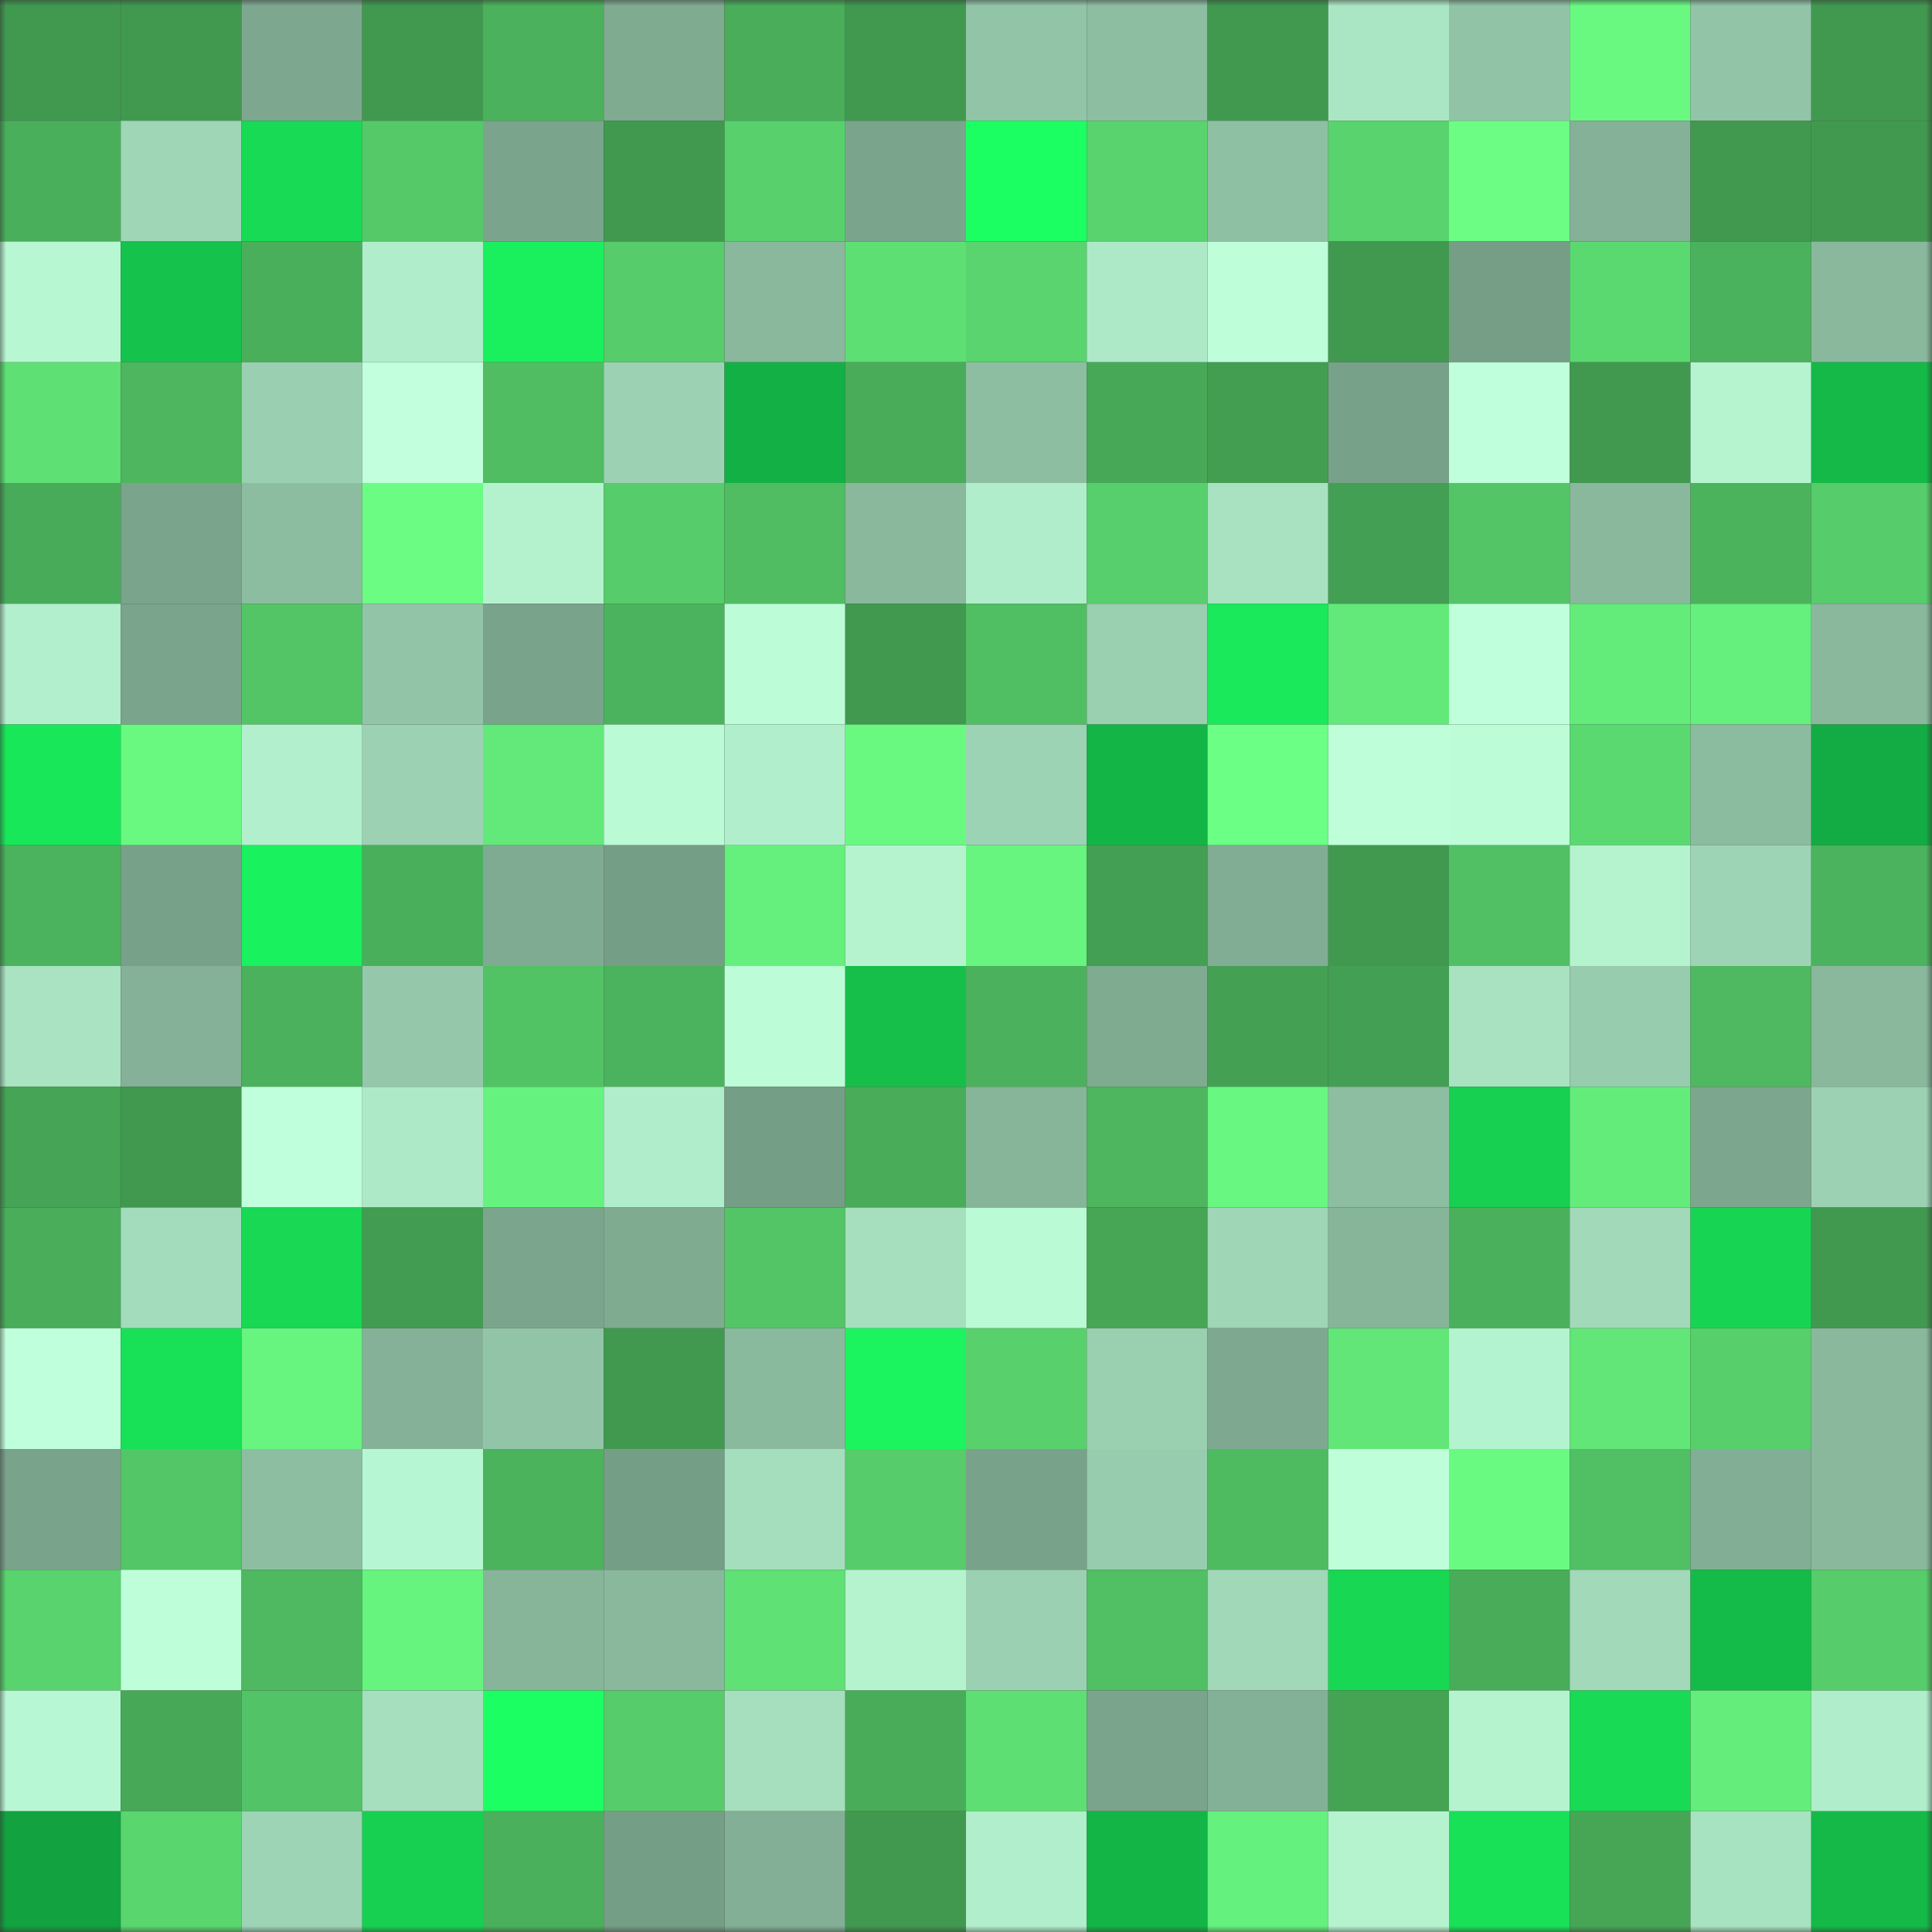 <svg viewBox="0 0 160 160" fill="none" role="img" xmlns="http://www.w3.org/2000/svg" width="240" height="240" name="lens%2Cpussybiba.lens"><rect x="0" y="0" width="160" height="160" fill="#333333" stroke="none"/><mask id="611039264" mask-type="alpha" maskUnits="userSpaceOnUse" x="0" y="0" width="160" height="160"><rect width="160" height="160" fill="#FFFFFF"></rect></mask><g mask="url(#611039264)"><rect x="0" y="0" width="10" height="10" fill="#419950"></rect><rect x="10" y="0" width="10" height="10" fill="#419950"></rect><rect x="20" y="0" width="10" height="10" fill="#7da88f"></rect><rect x="30" y="0" width="10" height="10" fill="#419950"></rect><rect x="40" y="0" width="10" height="10" fill="#4bb15c"></rect><rect x="50" y="0" width="10" height="10" fill="#7fab91"></rect><rect x="60" y="0" width="10" height="10" fill="#49ad5a"></rect><rect x="70" y="0" width="10" height="10" fill="#419950"></rect><rect x="80" y="0" width="10" height="10" fill="#92c5a8"></rect><rect x="90" y="0" width="10" height="10" fill="#8dbea2"></rect><rect x="100" y="0" width="10" height="10" fill="#419950"></rect><rect x="110" y="0" width="10" height="10" fill="#abe6c4"></rect><rect x="120" y="0" width="10" height="10" fill="#91c3a7"></rect><rect x="130" y="0" width="10" height="10" fill="#69f981"></rect><rect x="140" y="0" width="10" height="10" fill="#92c4a7"></rect><rect x="150" y="0" width="10" height="10" fill="#419950"></rect><rect x="0" y="10" width="10" height="10" fill="#4aaf5b"></rect><rect x="10" y="10" width="10" height="10" fill="#9fd6b6"></rect><rect x="20" y="10" width="10" height="10" fill="#18da55"></rect><rect x="30" y="10" width="10" height="10" fill="#55c968"></rect><rect x="40" y="10" width="10" height="10" fill="#7aa48c"></rect><rect x="50" y="10" width="10" height="10" fill="#419950"></rect><rect x="60" y="10" width="10" height="10" fill="#58d16d"></rect><rect x="70" y="10" width="10" height="10" fill="#7aa48c"></rect><rect x="80" y="10" width="10" height="10" fill="#1cff63"></rect><rect x="90" y="10" width="10" height="10" fill="#59d36d"></rect><rect x="100" y="10" width="10" height="10" fill="#8ec0a3"></rect><rect x="110" y="10" width="10" height="10" fill="#59d36d"></rect><rect x="120" y="10" width="10" height="10" fill="#6bfd84"></rect><rect x="130" y="10" width="10" height="10" fill="#84b197"></rect><rect x="140" y="10" width="10" height="10" fill="#419950"></rect><rect x="150" y="10" width="10" height="10" fill="#419950"></rect><rect x="0" y="20" width="10" height="10" fill="#b7f7d2"></rect><rect x="10" y="20" width="10" height="10" fill="#15c34c"></rect><rect x="20" y="20" width="10" height="10" fill="#4aaf5b"></rect><rect x="30" y="20" width="10" height="10" fill="#b0edca"></rect><rect x="40" y="20" width="10" height="10" fill="#1af05d"></rect><rect x="50" y="20" width="10" height="10" fill="#56cc6a"></rect><rect x="60" y="20" width="10" height="10" fill="#89b89d"></rect><rect x="70" y="20" width="10" height="10" fill="#5edf74"></rect><rect x="80" y="20" width="10" height="10" fill="#59d46e"></rect><rect x="90" y="20" width="10" height="10" fill="#ade9c7"></rect><rect x="100" y="20" width="10" height="10" fill="#beffda"></rect><rect x="110" y="20" width="10" height="10" fill="#419950"></rect><rect x="120" y="20" width="10" height="10" fill="#769e87"></rect><rect x="130" y="20" width="10" height="10" fill="#5bd971"></rect><rect x="140" y="20" width="10" height="10" fill="#4ab15c"></rect><rect x="150" y="20" width="10" height="10" fill="#89b89d"></rect><rect x="0" y="30" width="10" height="10" fill="#5ee074"></rect><rect x="10" y="30" width="10" height="10" fill="#4db65e"></rect><rect x="20" y="30" width="10" height="10" fill="#9ad0b1"></rect><rect x="30" y="30" width="10" height="10" fill="#c1ffdd"></rect><rect x="40" y="30" width="10" height="10" fill="#50bd62"></rect><rect x="50" y="30" width="10" height="10" fill="#9cd2b3"></rect><rect x="60" y="30" width="10" height="10" fill="#13b045"></rect><rect x="70" y="30" width="10" height="10" fill="#49ac59"></rect><rect x="80" y="30" width="10" height="10" fill="#8dbea2"></rect><rect x="90" y="30" width="10" height="10" fill="#47a958"></rect><rect x="100" y="30" width="10" height="10" fill="#439e52"></rect><rect x="110" y="30" width="10" height="10" fill="#77a189"></rect><rect x="120" y="30" width="10" height="10" fill="#bfffdb"></rect><rect x="130" y="30" width="10" height="10" fill="#419950"></rect><rect x="140" y="30" width="10" height="10" fill="#b6f4d0"></rect><rect x="150" y="30" width="10" height="10" fill="#14b948"></rect><rect x="0" y="40" width="10" height="10" fill="#48ab59"></rect><rect x="10" y="40" width="10" height="10" fill="#7aa48c"></rect><rect x="20" y="40" width="10" height="10" fill="#8dbda1"></rect><rect x="30" y="40" width="10" height="10" fill="#6afc83"></rect><rect x="40" y="40" width="10" height="10" fill="#b4f2ce"></rect><rect x="50" y="40" width="10" height="10" fill="#56cc6a"></rect><rect x="60" y="40" width="10" height="10" fill="#50bd62"></rect><rect x="70" y="40" width="10" height="10" fill="#89b89d"></rect><rect x="80" y="40" width="10" height="10" fill="#b0edca"></rect><rect x="90" y="40" width="10" height="10" fill="#57cf6c"></rect><rect x="100" y="40" width="10" height="10" fill="#a8e2c1"></rect><rect x="110" y="40" width="10" height="10" fill="#439f53"></rect><rect x="120" y="40" width="10" height="10" fill="#53c566"></rect><rect x="130" y="40" width="10" height="10" fill="#89b89d"></rect><rect x="140" y="40" width="10" height="10" fill="#4cb35d"></rect><rect x="150" y="40" width="10" height="10" fill="#56cc6a"></rect><rect x="0" y="50" width="10" height="10" fill="#b2efcc"></rect><rect x="10" y="50" width="10" height="10" fill="#7aa48c"></rect><rect x="20" y="50" width="10" height="10" fill="#53c566"></rect><rect x="30" y="50" width="10" height="10" fill="#92c5a8"></rect><rect x="40" y="50" width="10" height="10" fill="#79a38b"></rect><rect x="50" y="50" width="10" height="10" fill="#4bb35d"></rect><rect x="60" y="50" width="10" height="10" fill="#bcfdd7"></rect><rect x="70" y="50" width="10" height="10" fill="#419950"></rect><rect x="80" y="50" width="10" height="10" fill="#50be63"></rect><rect x="90" y="50" width="10" height="10" fill="#9acfb0"></rect><rect x="100" y="50" width="10" height="10" fill="#19e95b"></rect><rect x="110" y="50" width="10" height="10" fill="#62e979"></rect><rect x="120" y="50" width="10" height="10" fill="#bfffdb"></rect><rect x="130" y="50" width="10" height="10" fill="#64ec7b"></rect><rect x="140" y="50" width="10" height="10" fill="#65ef7c"></rect><rect x="150" y="50" width="10" height="10" fill="#89b89d"></rect><rect x="0" y="60" width="10" height="10" fill="#19e75a"></rect><rect x="10" y="60" width="10" height="10" fill="#69f981"></rect><rect x="20" y="60" width="10" height="10" fill="#b2f0cd"></rect><rect x="30" y="60" width="10" height="10" fill="#9cd2b3"></rect><rect x="40" y="60" width="10" height="10" fill="#62e979"></rect><rect x="50" y="60" width="10" height="10" fill="#bafad5"></rect><rect x="60" y="60" width="10" height="10" fill="#b1eecb"></rect><rect x="70" y="60" width="10" height="10" fill="#69f981"></rect><rect x="80" y="60" width="10" height="10" fill="#9cd3b4"></rect><rect x="90" y="60" width="10" height="10" fill="#14b547"></rect><rect x="100" y="60" width="10" height="10" fill="#6cff85"></rect><rect x="110" y="60" width="10" height="10" fill="#beffda"></rect><rect x="120" y="60" width="10" height="10" fill="#bcfdd8"></rect><rect x="130" y="60" width="10" height="10" fill="#5bd971"></rect><rect x="140" y="60" width="10" height="10" fill="#8cbca0"></rect><rect x="150" y="60" width="10" height="10" fill="#13ab43"></rect><rect x="0" y="70" width="10" height="10" fill="#4bb25d"></rect><rect x="10" y="70" width="10" height="10" fill="#77a189"></rect><rect x="20" y="70" width="10" height="10" fill="#1af15e"></rect><rect x="30" y="70" width="10" height="10" fill="#4aaf5b"></rect><rect x="40" y="70" width="10" height="10" fill="#7fab92"></rect><rect x="50" y="70" width="10" height="10" fill="#759e86"></rect><rect x="60" y="70" width="10" height="10" fill="#65ef7c"></rect><rect x="70" y="70" width="10" height="10" fill="#b5f3cf"></rect><rect x="80" y="70" width="10" height="10" fill="#67f47f"></rect><rect x="90" y="70" width="10" height="10" fill="#439f53"></rect><rect x="100" y="70" width="10" height="10" fill="#81ad94"></rect><rect x="110" y="70" width="10" height="10" fill="#419950"></rect><rect x="120" y="70" width="10" height="10" fill="#51c064"></rect><rect x="130" y="70" width="10" height="10" fill="#b5f3cf"></rect><rect x="140" y="70" width="10" height="10" fill="#9dd4b5"></rect><rect x="150" y="70" width="10" height="10" fill="#4bb35d"></rect><rect x="0" y="80" width="10" height="10" fill="#a9e3c2"></rect><rect x="10" y="80" width="10" height="10" fill="#84b197"></rect><rect x="20" y="80" width="10" height="10" fill="#4bb15c"></rect><rect x="30" y="80" width="10" height="10" fill="#95c8ab"></rect><rect x="40" y="80" width="10" height="10" fill="#52c365"></rect><rect x="50" y="80" width="10" height="10" fill="#4bb35d"></rect><rect x="60" y="80" width="10" height="10" fill="#bcfdd8"></rect><rect x="70" y="80" width="10" height="10" fill="#15bf4a"></rect><rect x="80" y="80" width="10" height="10" fill="#4bb15c"></rect><rect x="90" y="80" width="10" height="10" fill="#7fab91"></rect><rect x="100" y="80" width="10" height="10" fill="#44a154"></rect><rect x="110" y="80" width="10" height="10" fill="#439f53"></rect><rect x="120" y="80" width="10" height="10" fill="#a8e2c1"></rect><rect x="130" y="80" width="10" height="10" fill="#97ccae"></rect><rect x="140" y="80" width="10" height="10" fill="#4eb960"></rect><rect x="150" y="80" width="10" height="10" fill="#89b89d"></rect><rect x="0" y="90" width="10" height="10" fill="#45a455"></rect><rect x="10" y="90" width="10" height="10" fill="#419950"></rect><rect x="20" y="90" width="10" height="10" fill="#bfffdb"></rect><rect x="30" y="90" width="10" height="10" fill="#ade9c7"></rect><rect x="40" y="90" width="10" height="10" fill="#66f27e"></rect><rect x="50" y="90" width="10" height="10" fill="#b0edca"></rect><rect x="60" y="90" width="10" height="10" fill="#759e87"></rect><rect x="70" y="90" width="10" height="10" fill="#49ac59"></rect><rect x="80" y="90" width="10" height="10" fill="#86b59a"></rect><rect x="90" y="90" width="10" height="10" fill="#4db65e"></rect><rect x="100" y="90" width="10" height="10" fill="#68f781"></rect><rect x="110" y="90" width="10" height="10" fill="#8dbea2"></rect><rect x="120" y="90" width="10" height="10" fill="#17cf50"></rect><rect x="130" y="90" width="10" height="10" fill="#64ec7b"></rect><rect x="140" y="90" width="10" height="10" fill="#7ca78e"></rect><rect x="150" y="90" width="10" height="10" fill="#9cd2b3"></rect><rect x="0" y="100" width="10" height="10" fill="#49ad5a"></rect><rect x="10" y="100" width="10" height="10" fill="#a3dcbc"></rect><rect x="20" y="100" width="10" height="10" fill="#18d854"></rect><rect x="30" y="100" width="10" height="10" fill="#429c51"></rect><rect x="40" y="100" width="10" height="10" fill="#7ba68d"></rect><rect x="50" y="100" width="10" height="10" fill="#7fab91"></rect><rect x="60" y="100" width="10" height="10" fill="#53c566"></rect><rect x="70" y="100" width="10" height="10" fill="#a6dfbe"></rect><rect x="80" y="100" width="10" height="10" fill="#bafad5"></rect><rect x="90" y="100" width="10" height="10" fill="#46a656"></rect><rect x="100" y="100" width="10" height="10" fill="#9fd6b6"></rect><rect x="110" y="100" width="10" height="10" fill="#86b59a"></rect><rect x="120" y="100" width="10" height="10" fill="#4ab05c"></rect><rect x="130" y="100" width="10" height="10" fill="#a1d9b9"></rect><rect x="140" y="100" width="10" height="10" fill="#17d553"></rect><rect x="150" y="100" width="10" height="10" fill="#419950"></rect><rect x="0" y="110" width="10" height="10" fill="#bfffdc"></rect><rect x="10" y="110" width="10" height="10" fill="#18e057"></rect><rect x="20" y="110" width="10" height="10" fill="#67f47f"></rect><rect x="30" y="110" width="10" height="10" fill="#84b197"></rect><rect x="40" y="110" width="10" height="10" fill="#92c5a8"></rect><rect x="50" y="110" width="10" height="10" fill="#419950"></rect><rect x="60" y="110" width="10" height="10" fill="#8aba9e"></rect><rect x="70" y="110" width="10" height="10" fill="#1bf45f"></rect><rect x="80" y="110" width="10" height="10" fill="#58d06c"></rect><rect x="90" y="110" width="10" height="10" fill="#9acfb0"></rect><rect x="100" y="110" width="10" height="10" fill="#7ea990"></rect><rect x="110" y="110" width="10" height="10" fill="#61e677"></rect><rect x="120" y="110" width="10" height="10" fill="#b4f3cf"></rect><rect x="130" y="110" width="10" height="10" fill="#61e677"></rect><rect x="140" y="110" width="10" height="10" fill="#57cf6b"></rect><rect x="150" y="110" width="10" height="10" fill="#89b89d"></rect><rect x="0" y="120" width="10" height="10" fill="#79a38b"></rect><rect x="10" y="120" width="10" height="10" fill="#53c667"></rect><rect x="20" y="120" width="10" height="10" fill="#8dbea2"></rect><rect x="30" y="120" width="10" height="10" fill="#b7f6d2"></rect><rect x="40" y="120" width="10" height="10" fill="#4cb35d"></rect><rect x="50" y="120" width="10" height="10" fill="#759e86"></rect><rect x="60" y="120" width="10" height="10" fill="#a5debd"></rect><rect x="70" y="120" width="10" height="10" fill="#56cc6a"></rect><rect x="80" y="120" width="10" height="10" fill="#79a28a"></rect><rect x="90" y="120" width="10" height="10" fill="#97ccae"></rect><rect x="100" y="120" width="10" height="10" fill="#4fbb61"></rect><rect x="110" y="120" width="10" height="10" fill="#beffda"></rect><rect x="120" y="120" width="10" height="10" fill="#69fa82"></rect><rect x="130" y="120" width="10" height="10" fill="#51bf63"></rect><rect x="140" y="120" width="10" height="10" fill="#81ae94"></rect><rect x="150" y="120" width="10" height="10" fill="#89b89d"></rect><rect x="0" y="130" width="10" height="10" fill="#59d36d"></rect><rect x="10" y="130" width="10" height="10" fill="#beffda"></rect><rect x="20" y="130" width="10" height="10" fill="#4eb960"></rect><rect x="30" y="130" width="10" height="10" fill="#66f37e"></rect><rect x="40" y="130" width="10" height="10" fill="#86b59a"></rect><rect x="50" y="130" width="10" height="10" fill="#89b89d"></rect><rect x="60" y="130" width="10" height="10" fill="#5fe175"></rect><rect x="70" y="130" width="10" height="10" fill="#b5f3cf"></rect><rect x="80" y="130" width="10" height="10" fill="#9bd1b2"></rect><rect x="90" y="130" width="10" height="10" fill="#51bf63"></rect><rect x="100" y="130" width="10" height="10" fill="#a0d8b8"></rect><rect x="110" y="130" width="10" height="10" fill="#17d753"></rect><rect x="120" y="130" width="10" height="10" fill="#48ac59"></rect><rect x="130" y="130" width="10" height="10" fill="#a1d9b9"></rect><rect x="140" y="130" width="10" height="10" fill="#14bb49"></rect><rect x="150" y="130" width="10" height="10" fill="#56cc6a"></rect><rect x="0" y="140" width="10" height="10" fill="#b8f7d3"></rect><rect x="10" y="140" width="10" height="10" fill="#47a958"></rect><rect x="20" y="140" width="10" height="10" fill="#52c366"></rect><rect x="30" y="140" width="10" height="10" fill="#a6dfbe"></rect><rect x="40" y="140" width="10" height="10" fill="#1cff63"></rect><rect x="50" y="140" width="10" height="10" fill="#56cc6a"></rect><rect x="60" y="140" width="10" height="10" fill="#a6dfbe"></rect><rect x="70" y="140" width="10" height="10" fill="#49ac59"></rect><rect x="80" y="140" width="10" height="10" fill="#5edf74"></rect><rect x="90" y="140" width="10" height="10" fill="#7aa48c"></rect><rect x="100" y="140" width="10" height="10" fill="#83b197"></rect><rect x="110" y="140" width="10" height="10" fill="#45a354"></rect><rect x="120" y="140" width="10" height="10" fill="#b5f3cf"></rect><rect x="130" y="140" width="10" height="10" fill="#18da55"></rect><rect x="140" y="140" width="10" height="10" fill="#64ed7b"></rect><rect x="150" y="140" width="10" height="10" fill="#b0edca"></rect><rect x="0" y="150" width="10" height="10" fill="#12a23f"></rect><rect x="10" y="150" width="10" height="10" fill="#5ad66f"></rect><rect x="20" y="150" width="10" height="10" fill="#9dd4b5"></rect><rect x="30" y="150" width="10" height="10" fill="#17d051"></rect><rect x="40" y="150" width="10" height="10" fill="#4ab05b"></rect><rect x="50" y="150" width="10" height="10" fill="#759e86"></rect><rect x="60" y="150" width="10" height="10" fill="#82af95"></rect><rect x="70" y="150" width="10" height="10" fill="#419950"></rect><rect x="80" y="150" width="10" height="10" fill="#b1eecb"></rect><rect x="90" y="150" width="10" height="10" fill="#14b547"></rect><rect x="100" y="150" width="10" height="10" fill="#65f17d"></rect><rect x="110" y="150" width="10" height="10" fill="#b5f3cf"></rect><rect x="120" y="150" width="10" height="10" fill="#18e057"></rect><rect x="130" y="150" width="10" height="10" fill="#46a656"></rect><rect x="140" y="150" width="10" height="10" fill="#a8e3c1"></rect><rect x="150" y="150" width="10" height="10" fill="#14b948"></rect></g></svg>